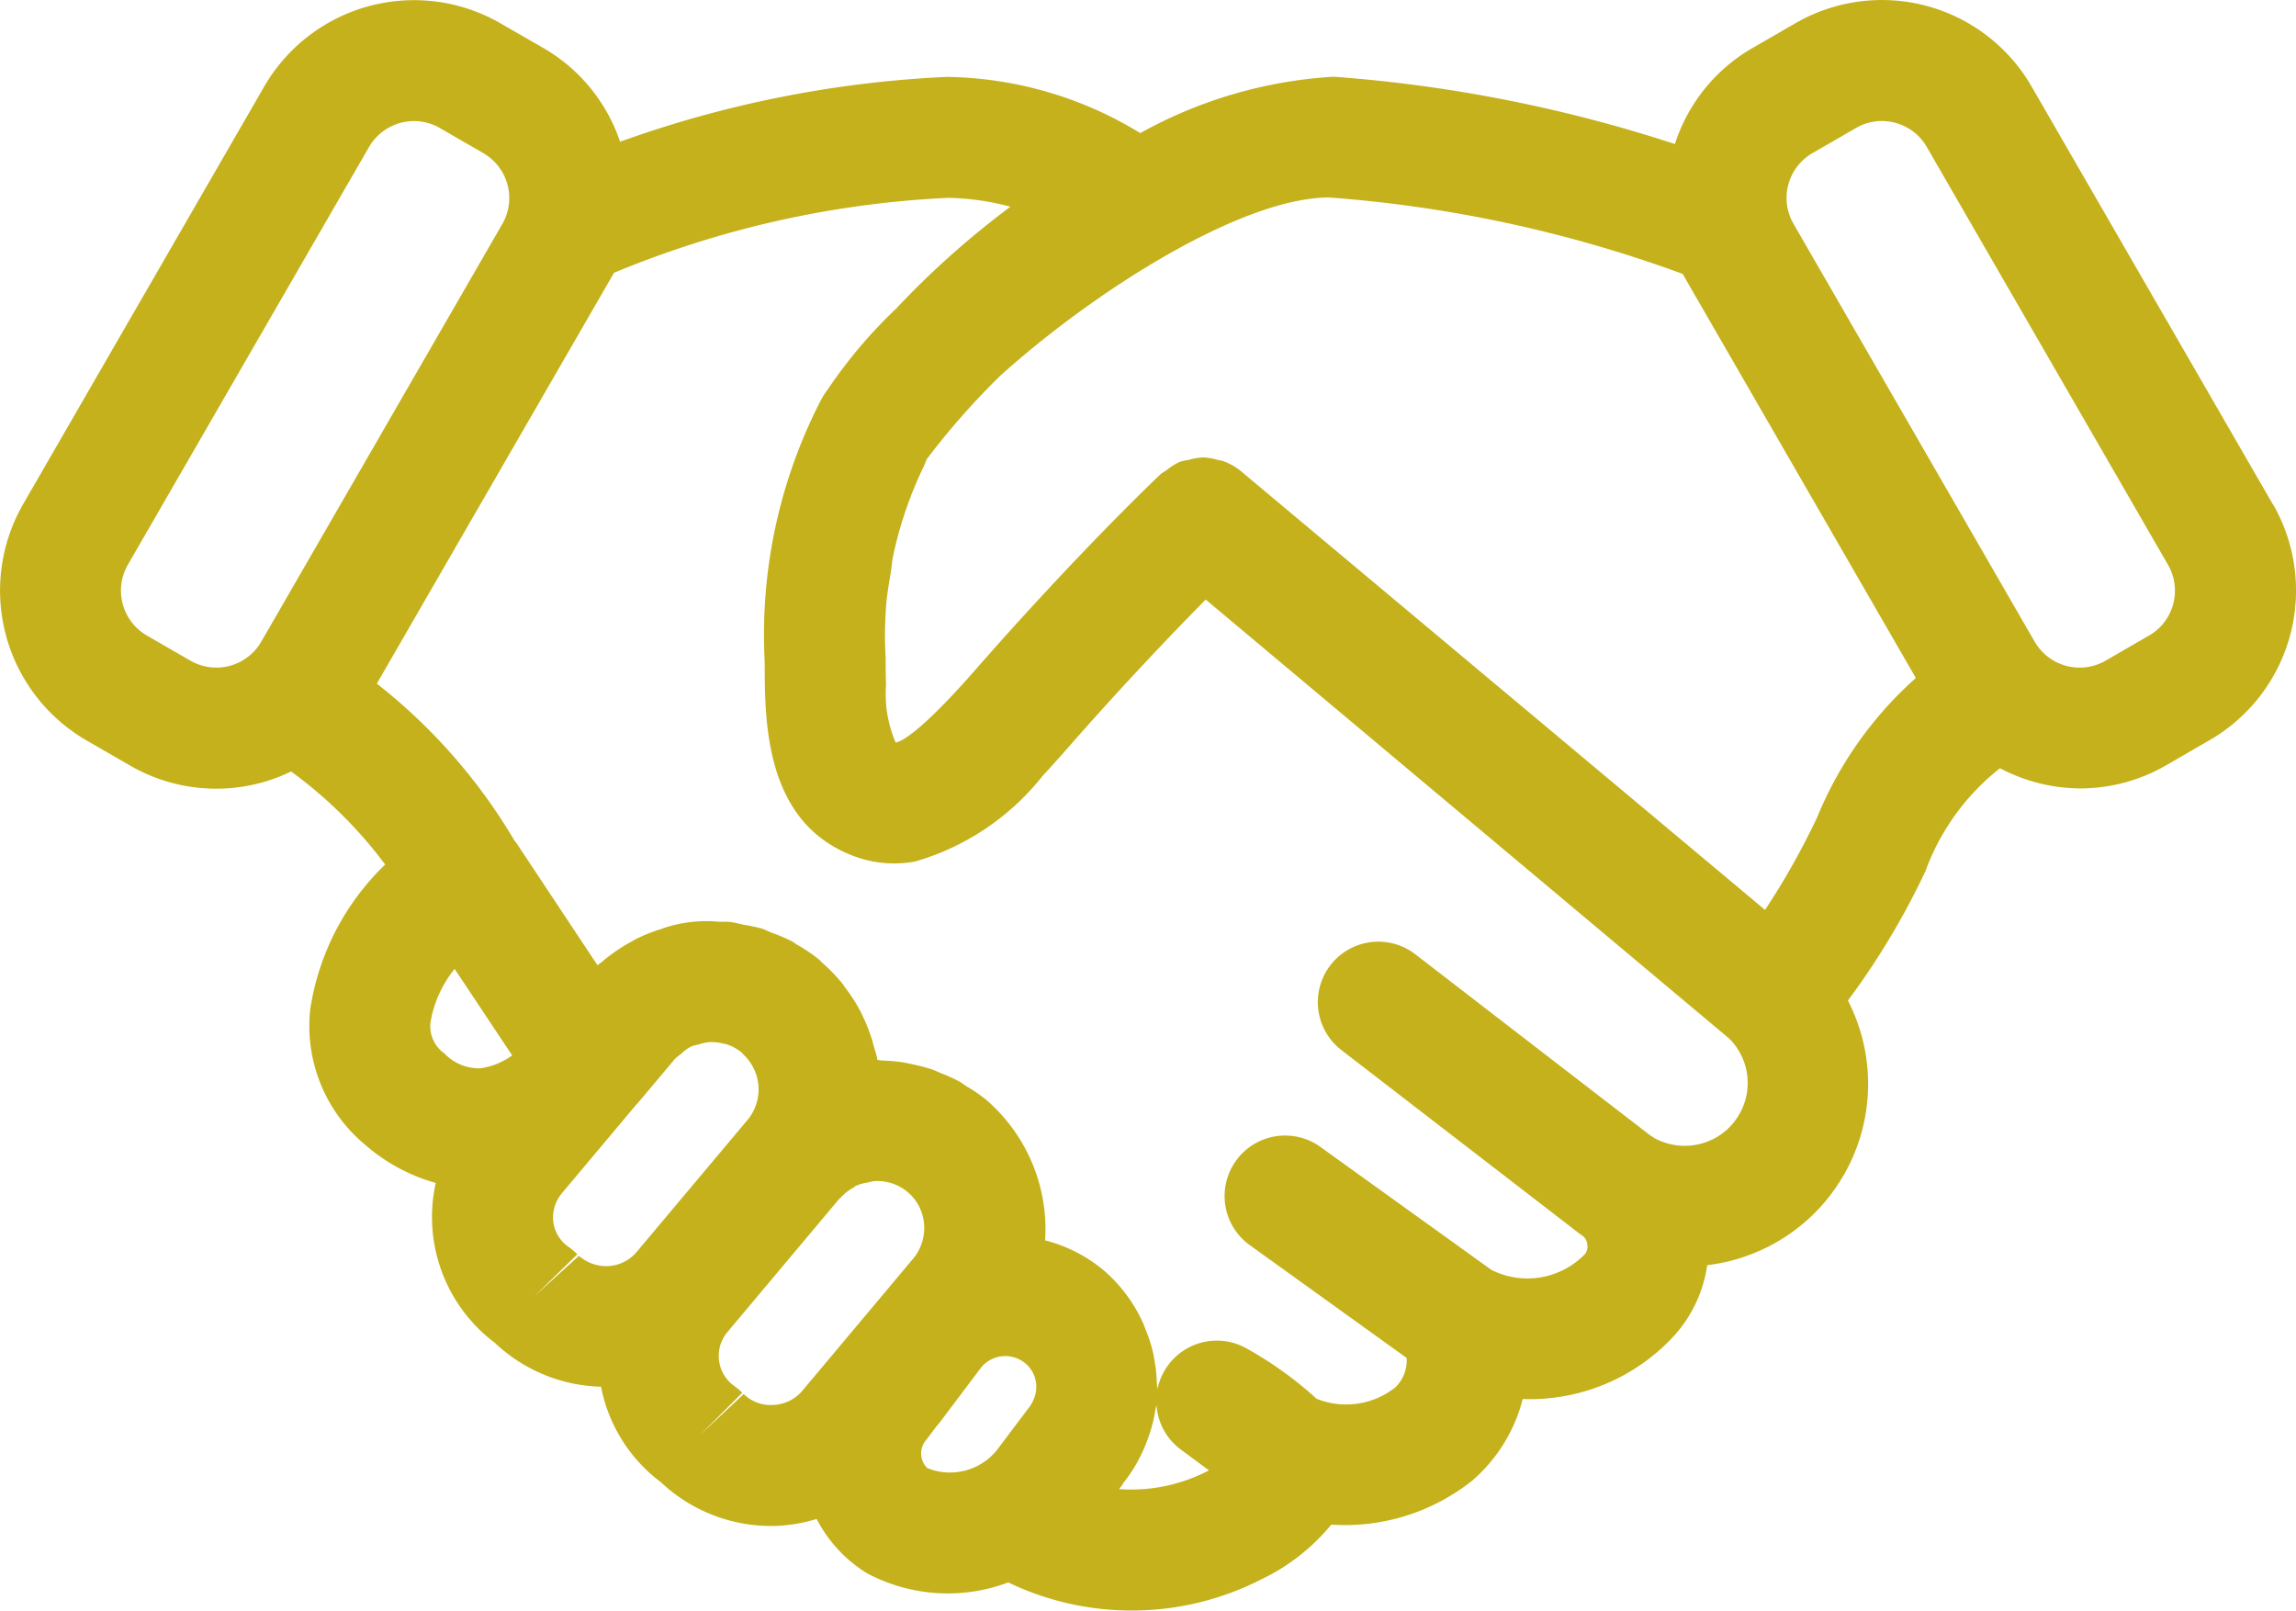<svg xmlns="http://www.w3.org/2000/svg" width="37.954" height="26.623" viewBox="0 0 37.954 26.623"><defs><style>.a{fill:#c4b11b;}</style></defs><path class="a" d="M37.57,8.334l-3.987-6.904A2.856,2.856,0,0,0,29.681.383l-.72.416A2.827,2.827,0,0,0,27.687,2.381,23.689,23.689,0,0,0,22.046,1.268a7.482,7.482,0,0,0-3.197.932,6.283,6.283,0,0,0-3.198-.929,18.405,18.405,0,0,0-5.401,1.072A2.828,2.828,0,0,0,8.991.799L8.271.384a2.861,2.861,0,0,0-3.903,1.046L.382,8.334a2.862,2.862,0,0,0,1.046,3.903l.719.415a2.84,2.84,0,0,0,2.168.286,2.88,2.88,0,0,0,.497-.186A7.296,7.296,0,0,1,6.367,14.29a4.195,4.195,0,0,0-1.239,2.395,2.552,2.552,0,0,0,.914,2.242,3.003,3.003,0,0,0,1.161.626,2.601,2.601,0,0,0,.98,2.645l.032.03a2.647,2.647,0,0,0,1.72.693,2.587,2.587,0,0,0,.99,1.579l.023.021a2.653,2.653,0,0,0,1.802.702c.04,0,.08-.001.12-.003a2.651,2.651,0,0,0,.63-.113,2.289,2.289,0,0,0,.794.874c.032.02.065.038.099.055a2.839,2.839,0,0,0,2.274.12,4.711,4.711,0,0,0,4.182-.05,3.383,3.383,0,0,0,1.157-.905,3.383,3.383,0,0,0,2.331-.728,2.639,2.639,0,0,0,.834-1.348,3.238,3.238,0,0,0,2.499-1.042,2.209,2.209,0,0,0,.551-1.17c.046-.006.093-.013.139-.021a3.016,3.016,0,0,0,2.187-4.354,12.566,12.566,0,0,0,1.281-2.137,3.831,3.831,0,0,1,1.233-1.703,2.874,2.874,0,0,0,1.321.334,2.843,2.843,0,0,0,1.425-.382l.719-.416a2.857,2.857,0,0,0,1.046-3.902ZM3.147,10.92l-.719-.415a.858.858,0,0,1-.314-1.171L6.1,2.43a.858.858,0,0,1,1.171-.314l.72.416a.858.858,0,0,1,.313,1.17L4.319,10.606a.857.857,0,0,1-1.171.314ZM7.118,16.888a1.912,1.912,0,0,1,.397-.873l.951,1.429a1.159,1.159,0,0,1-.523.214.785.785,0,0,1-.597-.246A.546.546,0,0,1,7.118,16.888Zm1.71,4.543.715-.698a.942.942,0,0,0-.145-.123.599.599,0,0,1-.248-.386.626.626,0,0,1,.131-.492l1.244-1.482.011-.009.624-.742a.767.767,0,0,1,.09-.072.805.805,0,0,1,.166-.125.787.787,0,0,1,.132-.038.799.799,0,0,1,.18-.039.788.788,0,0,1,.232.026c.015.004.031.003.046.008a.784.784,0,0,1,.262.145c.008.007.012.018.02.025a.789.789,0,0,1,.073,1.078L10.508,20.713a.663.663,0,0,1-.461.215.689.689,0,0,1-.477-.17Zm3.954,1.792a.638.638,0,0,1-.488-.18l-.731.685.707-.707a1.044,1.044,0,0,0-.136-.114.612.612,0,0,1-.118-.879l1.856-2.211c.007-.008.017-.011.023-.018a.774.774,0,0,1,.211-.168c.013-.007.022-.02.036-.027a.781.781,0,0,1,.206-.059.801.801,0,0,1,.099-.021.776.776,0,0,1,.745.414.793.793,0,0,1-.095.864L13.248,23.006A.668.668,0,0,1,12.782,23.223Zm2.546,1.043a.34.34,0,0,1-.016-.467l.186-.246c.004-.005.011-.007.015-.013l.709-.941a.518.518,0,0,1,.729-.063.506.506,0,0,1,.15.558.648.648,0,0,1-.113.2l-.516.684A.997.997,0,0,1,15.328,24.266Zm4.629.052a2.763,2.763,0,0,1-1.458.296l.049-.065c.011-.014.016-.03.027-.044a2.482,2.482,0,0,0,.313-.51c.027-.059.051-.117.073-.177a2.504,2.504,0,0,0,.141-.532c.003-.02.013-.039.016-.06a.995.995,0,0,0,.403.735l.464.343Zm8.741-5.816a1.03,1.03,0,0,1-.672.422,1.041,1.041,0,0,1-.689-.119.392.392,0,0,0-.054-.035l-3.884-2.994a1.0 1,0,1,0-1.221,1.584l3.884,2.994c.024.019.081.062.106.077a.22.22,0,0,1,.073.154.207.207,0,0,1-.036.139,1.324,1.324,0,0,1-1.55.267l-2.811-2.021a1.0 1,0,1,0-1.168,1.623l2.576,1.852a.613.613,0,0,1-.19.49,1.311,1.311,0,0,1-1.299.185,6.163,6.163,0,0,0-1.165-.836,1.001,1.001,0,0,0-1.465.68c0-.034-.009-.067-.01-.1a2.535,2.535,0,0,0-.034-.35c-.009-.051-.016-.102-.028-.152a2.526,2.526,0,0,0-.129-.4c-.012-.028-.02-.056-.033-.084a2.501,2.501,0,0,0-.662-.887,2.472,2.472,0,0,0-.961-.489,2.821,2.821,0,0,0-.994-2.34,2.729,2.729,0,0,0-.308-.208c-.035-.022-.068-.05-.103-.07a2.713,2.713,0,0,0-.313-.144c-.052-.021-.102-.046-.154-.064a2.757,2.757,0,0,0-.312-.082c-.059-.013-.118-.027-.178-.036a2.77,2.77,0,0,0-.308-.027c-.034-.001-.067-.009-.101-.009-.015-.088-.045-.171-.068-.256-.005-.018-.009-.035-.014-.053a2.745,2.745,0,0,0-.173-.44c-.009-.019-.017-.039-.027-.057a2.74,2.74,0,0,0-.249-.388c-.017-.023-.03-.047-.048-.069a2.802,2.802,0,0,0-.336-.347c-.016-.014-.028-.032-.044-.046a2.751,2.751,0,0,0-.38-.257c-.024-.014-.045-.033-.069-.046a2.721,2.721,0,0,0-.343-.147c-.055-.021-.107-.05-.163-.068a2.767,2.767,0,0,0-.284-.06c-.084-.017-.166-.041-.251-.05-.056-.006-.111 0-.167-.002a2.23,2.23,0,0,0-.877.091c-.032.009-.062.022-.093.032a2.753,2.753,0,0,0-.372.146c-.05.024-.097.052-.145.079a2.753,2.753,0,0,0-.279.179c-.055.04-.109.082-.162.127-.027.023-.058.041-.084.065L8.535,13.932c-.004-.006-.01-.009-.014-.015l-.018-.025A9.313,9.313,0,0,0,6.229,11.3l3.921-6.791a16.367,16.367,0,0,1,5.525-1.239,4.251,4.251,0,0,1,1.028.147,14.296,14.296,0,0,0-1.889,1.684,8.007,8.007,0,0,0-1.14,1.35l-.015.018a.973.973,0,0,0-.068.109l-.015.024a8.454,8.454,0,0,0-.935,4.338v.001c0,.973,0,2.601,1.397,3.179a1.897,1.897,0,0,0,1.093.119,4.159,4.159,0,0,0,2.103-1.413c.142-.153.276-.303.394-.438.943-1.076,1.77-1.938,2.303-2.478l8.653,7.256A1.034,1.034,0,0,1,28.698,18.501ZM30.039,13.509a12.316,12.316,0,0,1-.862,1.531L20.519,7.793a.985.985,0,0,0-.316-.177c-.02-.007-.041-.005-.061-.01a1.006,1.006,0,0,0-.265-.046l-.017.003a.994.994,0,0,0-.21.039.973.973,0,0,0-.146.031,1.003,1.003,0,0,0-.229.146.944.944,0,0,0-.086.055c-.055.052-1.364,1.294-3.065,3.237-.848.969-1.202,1.185-1.318,1.203a2.022,2.022,0,0,1-.16-.946c-.005-.169-.006-.329-.006-.444l0-.007a6.558,6.558,0,0,1,.007-.852c.014-.194.049-.385.08-.576.014-.087.019-.176.037-.262A6.518,6.518,0,0,1,15.263,7.724c.022-.045.037-.093.059-.138a12.431,12.431,0,0,1,1.204-1.367c1.511-1.367,3.972-2.952,5.445-2.955a21.57,21.57,0,0,1,5.844,1.263l.097.168.003.006L31.67,11.207A6.239,6.239,0,0,0,30.039,13.509Zm5.885-3.524a.854.854,0,0,1-.4.521l-.001 0-.718.415a.859.859,0,0,1-1.169-.311L29.646,3.697a.855.855,0,0,1,.315-1.166l.72-.416a.851.851,0,0,1,.427-.115A.866.866,0,0,1,31.33,2.03a.85.85,0,0,1,.521.4l3.987,6.905A.854.854,0,0,1,35.924,9.984Z"/></svg>